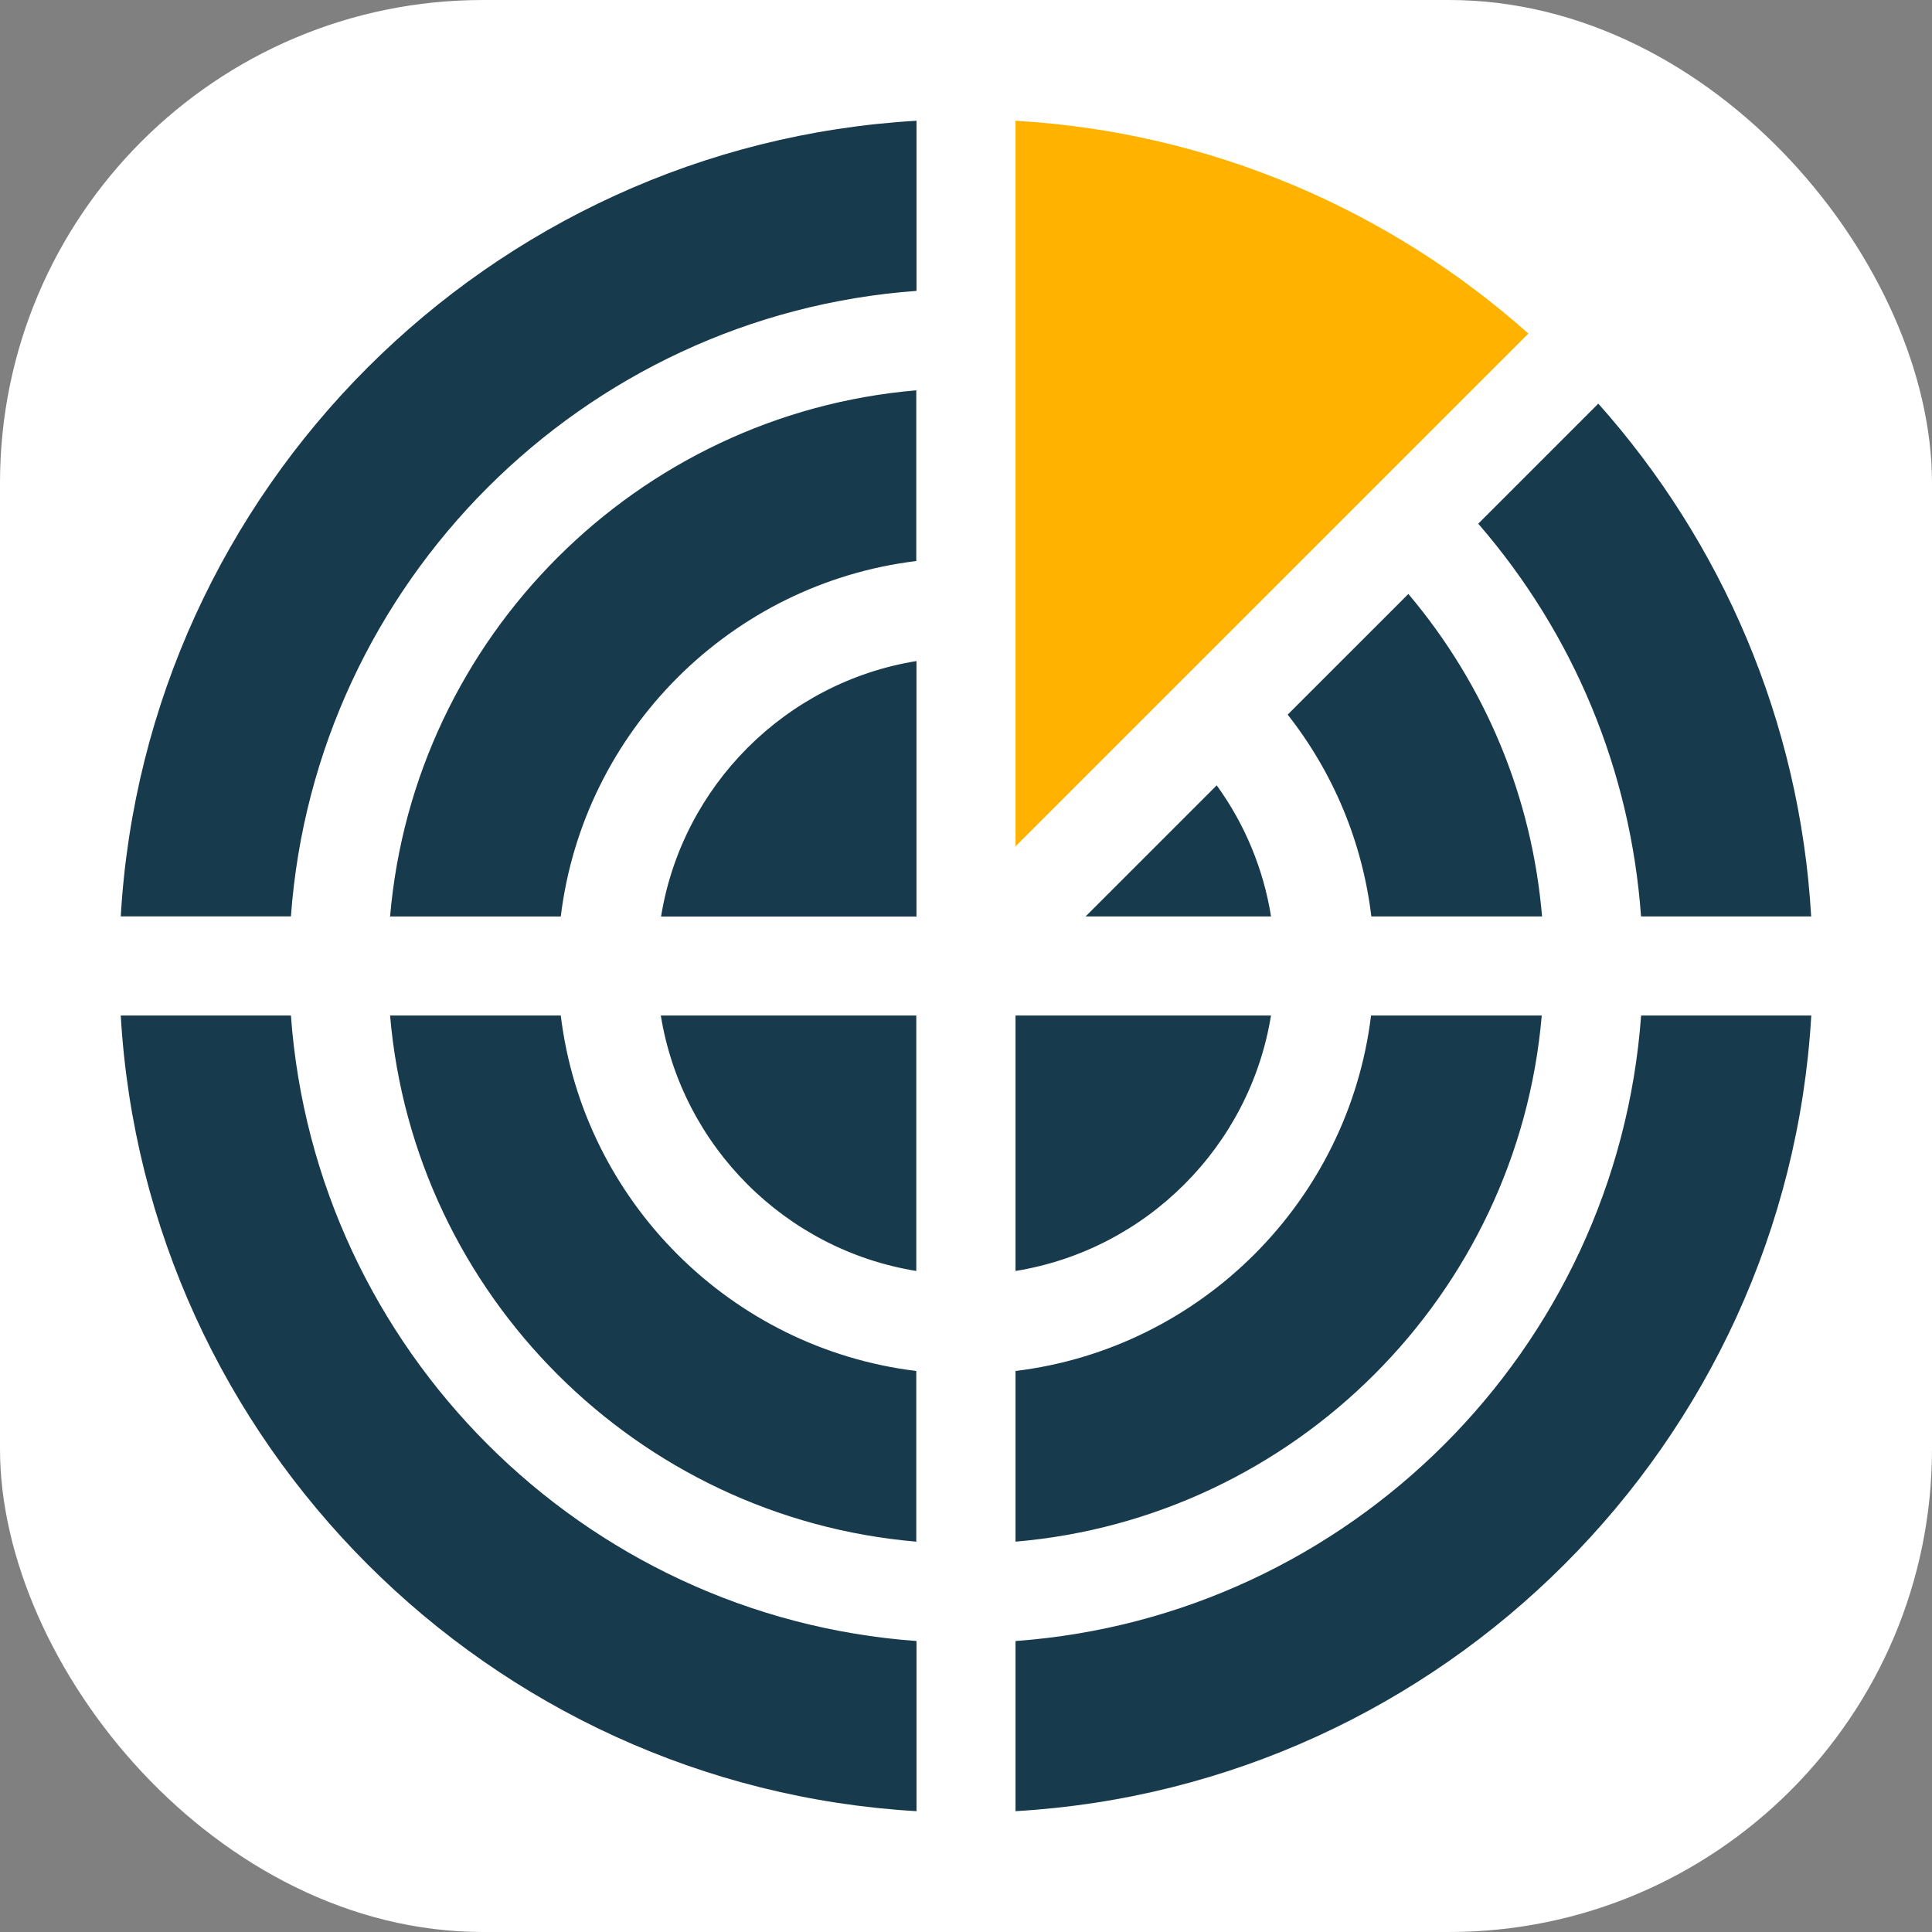 <svg xmlns="http://www.w3.org/2000/svg" version="1.1" xmlns:xlink="http://www.w3.org/1999/xlink" xmlns:svgjs="http://svgjs.dev/svgjs" width="128" height="128"><rect width="100%" height="100%" fill="#808080" stroke="none"/><svg width="128" height="128" viewBox="0 0 128 128" fill="none" xmlns="http://www.w3.org/2000/svg">
<rect width="128" height="128" rx="32" fill="white"></rect>
<path fill-rule="evenodd" clip-rule="evenodd" d="M19.274 60.714H8C9.642 32.391 32.395 9.642 60.721 8V19.272C38.601 20.879 20.881 38.597 19.274 60.714ZM37.153 60.72H25.844C27.422 42.224 42.208 27.437 60.706 25.859V37.17C48.417 38.663 38.647 48.433 37.153 60.72ZM119.995 60.716H108.723C108.029 51.067 104.278 42.017 97.938 34.697L105.893 26.742C114.04 35.892 119.241 47.717 119.995 60.716ZM60.719 60.722H43.797C45.199 52.059 52.054 45.199 60.719 43.797V60.722ZM60.707 84.205V67.281H43.781C45.183 75.945 52.042 82.803 60.707 84.205ZM67.281 67.281H84.207C82.805 75.945 75.946 82.803 67.281 84.205V67.281ZM84.21 60.718C83.706 57.574 82.479 54.612 80.61 52.031L71.922 60.718H84.21ZM37.153 67.281H25.844C27.422 85.777 42.208 100.561 60.706 102.139V90.831C48.417 89.338 38.647 79.568 37.153 67.281ZM90.835 67.281H102.144C100.566 85.777 85.78 100.561 67.281 102.139V90.831C79.57 89.338 89.341 79.568 90.835 67.281ZM85.312 47.346C88.361 51.226 90.266 55.822 90.855 60.717H102.165C101.497 52.82 98.428 45.413 93.308 39.352L85.312 47.346ZM19.274 67.281H8C9.642 95.603 32.395 118.353 60.721 119.995V108.722C38.601 107.115 20.881 89.398 19.274 67.281ZM67.281 119.995V108.722C89.401 107.115 107.121 89.398 108.728 67.281H120.002C118.36 95.603 95.608 118.353 67.281 119.995Z" fill="#173B4D"></path>
<path d="M91.068 32.29L101.26 22.1C92.109 13.954 80.283 8.754 67.281 8V56.074L91.068 32.291C91.068 32.29 91.068 32.29 91.068 32.29Z" fill="#FFB300"></path>
</svg><style>@media (prefers-color-scheme: light) { :root { filter: none; } }
@media (prefers-color-scheme: dark) { :root { filter: none; } }
</style></svg>